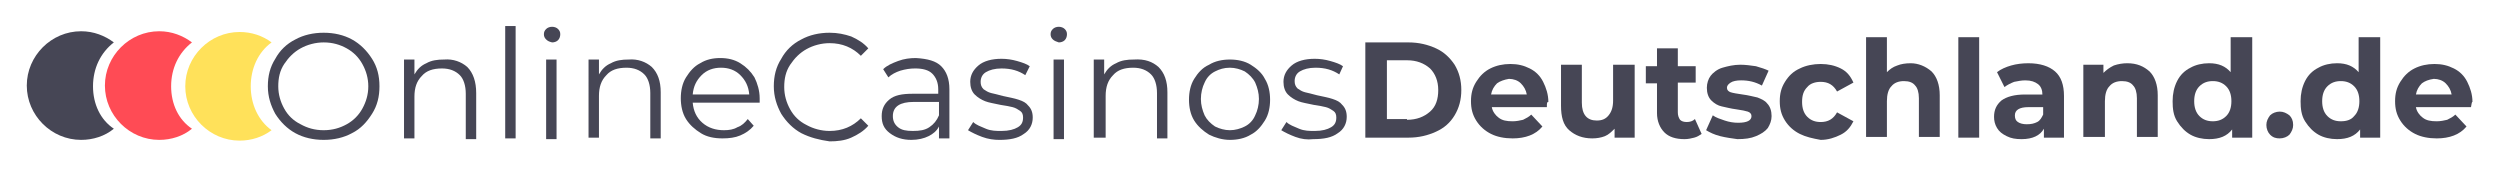 <?xml version="1.0" encoding="utf-8"?>
<!-- Generator: Adobe Illustrator 23.0.6, SVG Export Plug-In . SVG Version: 6.00 Build 0)  -->
<svg version="1.1" id="Layer_1" xmlns="http://www.w3.org/2000/svg" xmlns:xlink="http://www.w3.org/1999/xlink" x="0px" y="0px"
	 viewBox="0 0 336 24" style="enable-background:new 0 0 336 24;" xml:space="preserve">
<style type="text/css">
	.st0{enable-background:new    ;}
	.st1{fill:#464655;}
	.st2{fill:#FFE15A;}
	.st3{fill:#FF4B55;}
</style>
<g class="st0">
	<path class="st1" d="M183.5,5.7h5.8c1.4,0,2.6,0.3,3.7,0.8c1.1,0.5,1.9,1.3,2.5,2.2c0.6,1,0.9,2.1,0.9,3.4c0,1.3-0.3,2.4-0.9,3.4
		c-0.6,1-1.4,1.7-2.5,2.2s-2.3,0.8-3.7,0.8h-5.8V5.7z M189.1,16.1c1.3,0,2.3-0.4,3.1-1.1c0.8-0.7,1.1-1.7,1.1-2.9
		c0-1.2-0.4-2.2-1.1-2.9c-0.8-0.7-1.8-1.1-3.1-1.1h-2.7v7.9H189.1z"/>
	<path class="st1" d="M207.9,14.4h-7.4c0.1,0.6,0.5,1.1,0.9,1.4c0.5,0.4,1.1,0.5,1.9,0.5c0.5,0,1-0.1,1.4-0.2
		c0.4-0.2,0.8-0.4,1.1-0.7l1.5,1.6c-0.9,1.1-2.3,1.6-4,1.6c-1.1,0-2.1-0.2-2.9-0.6s-1.5-1-2-1.8s-0.7-1.6-0.7-2.6
		c0-1,0.2-1.8,0.7-2.6c0.5-0.8,1.1-1.4,1.9-1.8s1.7-0.6,2.7-0.6c1,0,1.8,0.2,2.6,0.6c0.8,0.4,1.4,1,1.8,1.8c0.4,0.8,0.7,1.7,0.7,2.7
		C207.9,13.7,207.9,13.9,207.9,14.4z M201.2,11.2c-0.4,0.4-0.7,0.9-0.8,1.5h4.8c-0.1-0.6-0.4-1.1-0.8-1.5c-0.4-0.4-1-0.6-1.6-0.6
		C202.2,10.7,201.6,10.9,201.2,11.2z"/>
	<path class="st1" d="M219.7,8.7v9.8H217v-1.2c-0.4,0.4-0.8,0.8-1.3,1s-1.1,0.3-1.7,0.3c-1.3,0-2.3-0.4-3.1-1.1
		c-0.8-0.7-1.1-1.8-1.1-3.3V8.7h2.8v5.1c0,1.6,0.7,2.4,2,2.4c0.7,0,1.2-0.2,1.6-0.7s0.6-1.1,0.6-2V8.7H219.7z"/>
	<path class="st1" d="M228.7,18c-0.3,0.2-0.6,0.4-1,0.5c-0.4,0.1-0.8,0.2-1.3,0.2c-1.2,0-2.1-0.3-2.7-0.9s-1-1.5-1-2.6v-4h-1.5V8.9
		h1.5V6.5h2.8v2.4h2.4v2.2h-2.4v4c0,0.4,0.1,0.7,0.3,1c0.2,0.2,0.5,0.3,0.9,0.3c0.4,0,0.8-0.1,1.1-0.4L228.7,18z"/>
	<path class="st1" d="M231.2,18.3c-0.8-0.2-1.4-0.5-1.9-0.8l0.9-2c0.4,0.3,1,0.5,1.6,0.7c0.6,0.2,1.2,0.3,1.8,0.3
		c1.2,0,1.8-0.3,1.8-0.9c0-0.3-0.2-0.5-0.5-0.6c-0.3-0.1-0.8-0.2-1.5-0.3c-0.8-0.1-1.5-0.3-2-0.4s-1-0.4-1.4-0.8
		c-0.4-0.4-0.6-1-0.6-1.7c0-0.6,0.2-1.2,0.5-1.6s0.9-0.9,1.6-1.1s1.5-0.4,2.4-0.4c0.7,0,1.4,0.1,2.1,0.2c0.7,0.2,1.3,0.4,1.7,0.6
		l-0.9,2c-0.9-0.5-1.8-0.7-2.8-0.7c-0.6,0-1.1,0.1-1.4,0.3c-0.3,0.2-0.5,0.4-0.5,0.7c0,0.3,0.2,0.5,0.5,0.6s0.9,0.2,1.6,0.3
		c0.8,0.1,1.5,0.3,2,0.4c0.5,0.2,1,0.4,1.3,0.8c0.4,0.4,0.6,1,0.6,1.7c0,0.6-0.2,1.1-0.5,1.6c-0.4,0.5-0.9,0.8-1.6,1.1
		c-0.7,0.3-1.5,0.4-2.5,0.4C232.8,18.6,232,18.5,231.2,18.3z"/>
	<path class="st1" d="M241.9,18c-0.8-0.4-1.5-1-2-1.8s-0.7-1.6-0.7-2.6c0-1,0.2-1.8,0.7-2.6s1.1-1.4,2-1.8c0.8-0.4,1.8-0.6,2.8-0.6
		c1,0,1.9,0.2,2.7,0.6s1.3,1,1.7,1.9l-2.2,1.2c-0.5-0.9-1.2-1.3-2.2-1.3c-0.7,0-1.4,0.2-1.8,0.7c-0.5,0.5-0.7,1.1-0.7,2
		c0,0.8,0.2,1.5,0.7,2c0.5,0.5,1.1,0.7,1.8,0.7c1,0,1.7-0.4,2.2-1.3l2.2,1.2c-0.4,0.8-0.9,1.4-1.7,1.8s-1.7,0.7-2.7,0.7
		C243.6,18.6,242.7,18.4,241.9,18z"/>
	<path class="st1" d="M259.6,9.6c0.7,0.7,1.1,1.8,1.1,3.2v5.6h-2.8v-5.2c0-0.8-0.2-1.4-0.5-1.7c-0.3-0.4-0.8-0.6-1.5-0.6
		c-0.7,0-1.3,0.2-1.7,0.7c-0.4,0.4-0.6,1.1-0.6,2v4.8h-2.8V5h2.8v4.7c0.4-0.4,0.8-0.7,1.4-0.9c0.5-0.2,1.1-0.3,1.8-0.3
		C257.8,8.5,258.8,8.9,259.6,9.6z"/>
	<path class="st1" d="M263.2,5h2.8v13.5h-2.8V5z"/>
	<path class="st1" d="M276.2,9.6c0.8,0.7,1.2,1.8,1.2,3.3v5.6h-2.7v-1.2c-0.5,0.9-1.5,1.4-3,1.4c-0.8,0-1.4-0.1-2-0.4
		c-0.6-0.3-1-0.6-1.3-1.1c-0.3-0.5-0.4-1-0.4-1.5c0-0.9,0.3-1.6,1-2.2c0.7-0.5,1.7-0.8,3.2-0.8h2.3c0-0.6-0.2-1.1-0.6-1.4
		c-0.4-0.3-0.9-0.5-1.7-0.5c-0.5,0-1,0.1-1.5,0.2c-0.5,0.2-0.9,0.4-1.3,0.7l-1-2c0.5-0.4,1.2-0.7,1.9-0.9c0.7-0.2,1.5-0.3,2.3-0.3
		C274.2,8.5,275.4,8.9,276.2,9.6z M273.8,16.4c0.4-0.2,0.6-0.6,0.8-1v-1h-2c-1.2,0-1.8,0.4-1.8,1.1c0,0.4,0.1,0.7,0.4,0.9
		c0.3,0.2,0.7,0.3,1.2,0.3C273,16.7,273.4,16.6,273.8,16.4z"/>
	<path class="st1" d="M288.9,9.6c0.7,0.7,1.1,1.8,1.1,3.2v5.6h-2.8v-5.2c0-0.8-0.2-1.4-0.5-1.7c-0.3-0.4-0.8-0.6-1.5-0.6
		c-0.7,0-1.3,0.2-1.7,0.7c-0.4,0.4-0.6,1.1-0.6,2v4.8H280V8.7h2.7v1.1c0.4-0.4,0.8-0.7,1.4-1c0.6-0.2,1.2-0.3,1.8-0.3
		C287.2,8.5,288.1,8.9,288.9,9.6z"/>
	<path class="st1" d="M302.7,5v13.5H300v-1.1c-0.7,0.9-1.7,1.3-3.1,1.3c-0.9,0-1.8-0.2-2.5-0.6c-0.7-0.4-1.3-1-1.8-1.8
		s-0.6-1.7-0.6-2.7c0-1,0.2-1.9,0.6-2.7s1-1.4,1.8-1.8c0.7-0.4,1.6-0.6,2.5-0.6c1.3,0,2.2,0.4,2.9,1.2V5H302.7z M299.2,15.6
		c0.5-0.5,0.7-1.2,0.7-2c0-0.8-0.2-1.5-0.7-2s-1.1-0.7-1.8-0.7c-0.7,0-1.3,0.2-1.8,0.7c-0.5,0.5-0.7,1.2-0.7,2c0,0.8,0.2,1.5,0.7,2
		c0.5,0.5,1.1,0.7,1.8,0.7C298.1,16.3,298.7,16.1,299.2,15.6z"/>
	<path class="st1" d="M305.1,18.1c-0.3-0.3-0.5-0.8-0.5-1.3c0-0.5,0.2-0.9,0.5-1.3c0.3-0.3,0.8-0.5,1.3-0.5c0.5,0,0.9,0.2,1.3,0.5
		c0.3,0.3,0.5,0.7,0.5,1.3c0,0.5-0.2,0.9-0.5,1.3c-0.3,0.3-0.8,0.5-1.3,0.5C305.9,18.6,305.5,18.5,305.1,18.1z"/>
	<path class="st1" d="M319.9,5v13.5h-2.7v-1.1c-0.7,0.9-1.7,1.3-3.1,1.3c-0.9,0-1.8-0.2-2.5-0.6c-0.7-0.4-1.3-1-1.8-1.8
		s-0.6-1.7-0.6-2.7c0-1,0.2-1.9,0.6-2.7s1-1.4,1.8-1.8c0.7-0.4,1.6-0.6,2.5-0.6c1.3,0,2.2,0.4,2.9,1.2V5H319.9z M316.4,15.6
		c0.5-0.5,0.7-1.2,0.7-2c0-0.8-0.2-1.5-0.7-2s-1.1-0.7-1.8-0.7c-0.7,0-1.3,0.2-1.8,0.7c-0.5,0.5-0.7,1.2-0.7,2c0,0.8,0.2,1.5,0.7,2
		c0.5,0.5,1.1,0.7,1.8,0.7C315.4,16.3,316,16.1,316.4,15.6z"/>
	<path class="st1" d="M332.1,14.4h-7.4c0.1,0.6,0.5,1.1,0.9,1.4c0.5,0.4,1.1,0.5,1.9,0.5c0.5,0,1-0.1,1.4-0.2
		c0.4-0.2,0.8-0.4,1.1-0.7l1.5,1.6c-0.9,1.1-2.3,1.6-4,1.6c-1.1,0-2.1-0.2-2.9-0.6s-1.5-1-2-1.8s-0.7-1.6-0.7-2.6
		c0-1,0.2-1.8,0.7-2.6c0.5-0.8,1.1-1.4,1.9-1.8s1.7-0.6,2.7-0.6c1,0,1.8,0.2,2.6,0.6c0.8,0.4,1.4,1,1.8,1.8c0.4,0.8,0.7,1.7,0.7,2.7
		C332.2,13.7,332.2,13.9,332.1,14.4z M325.5,11.2c-0.4,0.4-0.7,0.9-0.8,1.5h4.8c-0.1-0.6-0.4-1.1-0.8-1.5c-0.4-0.4-1-0.6-1.6-0.6
		C326.4,10.7,325.9,10.9,325.5,11.2z"/>
</g>
<path class="st2" d="M33.7,11.6c0-2.4,1-4.6,2.8-5.9c-1.2-0.9-2.7-1.4-4.3-1.4c-4,0-7.3,3.3-7.3,7.3s3.3,7.3,7.3,7.3
	c1.6,0,3.1-0.5,4.3-1.4C34.7,16.2,33.7,14,33.7,11.6z"/>
<path class="st3" d="M23,11.6c0-2.4,1-4.5,2.8-5.9c-1.2-0.9-2.7-1.5-4.4-1.5c-4,0-7.3,3.3-7.3,7.3s3.3,7.3,7.3,7.3
	c1.6,0,3.2-0.5,4.4-1.5C24,16.1,23,14,23,11.6z"/>
<path class="st1" d="M12.5,11.6c0-2.4,1-4.5,2.8-5.9c-1.2-0.9-2.7-1.5-4.4-1.5c-4,0-7.3,3.3-7.3,7.3s3.3,7.3,7.3,7.3
	c1.6,0,3.2-0.5,4.4-1.5C13.5,16.1,12.5,14,12.5,11.6z"/>
<g class="st0">
	<path class="st1" d="M39.7,17.9c-1.1-0.6-2-1.5-2.7-2.6c-0.6-1.1-1-2.3-1-3.7c0-1.4,0.3-2.6,1-3.7c0.6-1.1,1.5-2,2.7-2.6
		c1.1-0.6,2.4-0.9,3.8-0.9c1.4,0,2.7,0.3,3.8,0.9c1.1,0.6,2,1.5,2.7,2.6c0.7,1.1,1,2.3,1,3.7c0,1.4-0.3,2.6-1,3.7
		c-0.7,1.1-1.5,2-2.7,2.6c-1.1,0.6-2.4,0.9-3.8,0.9C42.1,18.8,40.8,18.5,39.7,17.9z M46.6,16.7c0.9-0.5,1.6-1.2,2.1-2.1
		s0.8-1.9,0.8-3c0-1.1-0.3-2.1-0.8-3s-1.2-1.6-2.1-2.1c-0.9-0.5-1.9-0.8-3.1-0.8c-1.1,0-2.2,0.3-3.1,0.8c-0.9,0.5-1.6,1.2-2.2,2.1
		s-0.8,1.9-0.8,3c0,1.1,0.3,2.1,0.8,3s1.2,1.6,2.2,2.1c0.9,0.5,1.9,0.8,3.1,0.8C44.7,17.5,45.7,17.2,46.6,16.7z"/>
	<path class="st1" d="M62.8,9C63.6,9.8,64,11,64,12.5v6.2h-1.4v-6.1c0-1.1-0.3-2-0.8-2.5c-0.6-0.6-1.4-0.9-2.4-0.9
		c-1.2,0-2.1,0.3-2.7,1c-0.7,0.7-1,1.6-1,2.8v5.6h-1.4V8h1.4v2c0.4-0.7,0.9-1.2,1.6-1.5c0.7-0.4,1.5-0.5,2.4-0.5
		C60.9,7.9,62,8.3,62.8,9z"/>
	<path class="st1" d="M67.9,3.5h1.4v15.1h-1.4V3.5z"/>
	<path class="st1" d="M73.4,5.3c-0.2-0.2-0.3-0.4-0.3-0.7c0-0.3,0.1-0.5,0.3-0.7s0.5-0.3,0.8-0.3c0.3,0,0.6,0.1,0.8,0.3
		c0.2,0.2,0.3,0.4,0.3,0.7c0,0.3-0.1,0.6-0.3,0.8s-0.5,0.3-0.8,0.3C73.8,5.6,73.6,5.5,73.4,5.3z M73.4,8h1.4v10.7h-1.4V8z"/>
	<path class="st1" d="M87.6,9c0.8,0.8,1.2,1.9,1.2,3.4v6.2h-1.4v-6.1c0-1.1-0.3-2-0.8-2.5c-0.6-0.6-1.4-0.9-2.4-0.9
		c-1.2,0-2.1,0.3-2.7,1c-0.7,0.7-1,1.6-1,2.8v5.6h-1.4V8h1.4v2c0.4-0.7,0.9-1.2,1.6-1.5c0.7-0.4,1.5-0.5,2.4-0.5
		C85.7,7.9,86.8,8.3,87.6,9z"/>
	<path class="st1" d="M102.1,13.8h-9c0.1,1.1,0.5,2,1.3,2.7s1.8,1,2.9,1c0.7,0,1.3-0.1,1.8-0.4c0.6-0.2,1-0.6,1.4-1.1l0.8,0.9
		c-0.5,0.6-1.1,1-1.8,1.3s-1.5,0.4-2.4,0.4c-1.1,0-2.1-0.2-2.9-0.7c-0.8-0.5-1.5-1.1-2-1.9c-0.5-0.8-0.7-1.8-0.7-2.8
		c0-1,0.2-2,0.7-2.8c0.5-0.8,1.1-1.5,1.9-1.9c0.8-0.5,1.7-0.7,2.7-0.7c1,0,1.9,0.2,2.7,0.7c0.8,0.5,1.4,1.1,1.9,1.9
		c0.4,0.8,0.7,1.8,0.7,2.8L102.1,13.8z M94.3,10.1c-0.7,0.7-1.1,1.5-1.2,2.6h7.6c-0.1-1.1-0.5-1.9-1.2-2.6c-0.7-0.7-1.6-1-2.6-1
		C95.9,9.1,95,9.4,94.3,10.1z"/>
	<path class="st1" d="M107.7,17.9c-1.1-0.6-2-1.5-2.7-2.6c-0.6-1.1-1-2.3-1-3.7c0-1.4,0.3-2.6,1-3.7c0.6-1.1,1.5-2,2.7-2.6
		c1.1-0.6,2.4-0.9,3.8-0.9c1.1,0,2,0.2,2.9,0.5c0.9,0.4,1.7,0.9,2.3,1.6l-1,1c-1.1-1.1-2.5-1.7-4.2-1.7c-1.1,0-2.2,0.3-3.1,0.8
		c-0.9,0.5-1.6,1.2-2.2,2.1s-0.8,1.9-0.8,3c0,1.1,0.3,2.1,0.8,3s1.2,1.6,2.2,2.1c0.9,0.5,2,0.8,3.1,0.8c1.7,0,3.1-0.6,4.2-1.7l1,1
		c-0.6,0.7-1.4,1.2-2.3,1.6s-1.9,0.5-2.9,0.5C110.1,18.8,108.9,18.5,107.7,17.9z"/>
	<path class="st1" d="M126.5,8.9c0.7,0.7,1.1,1.7,1.1,3.1v6.6h-1.4V17c-0.3,0.6-0.8,1-1.4,1.3c-0.6,0.3-1.4,0.5-2.3,0.5
		c-1.2,0-2.1-0.3-2.9-0.9s-1.1-1.3-1.1-2.3c0-0.9,0.3-1.6,1-2.2c0.7-0.6,1.7-0.8,3.2-0.8h3.4V12c0-0.9-0.3-1.6-0.8-2.1
		c-0.5-0.5-1.3-0.7-2.3-0.7c-0.7,0-1.3,0.1-2,0.3c-0.6,0.2-1.2,0.5-1.6,0.9l-0.7-1.1c0.5-0.5,1.2-0.8,2-1.1s1.6-0.4,2.4-0.4
		C124.7,7.9,125.8,8.2,126.5,8.9z M124.9,17.1c0.6-0.4,1-0.9,1.3-1.6v-1.8h-3.4c-1.8,0-2.8,0.6-2.8,1.9c0,0.6,0.2,1.1,0.7,1.5
		c0.5,0.4,1.1,0.5,2,0.5C123.6,17.6,124.3,17.5,124.9,17.1z"/>
	<path class="st1" d="M132,18.4c-0.8-0.3-1.4-0.6-1.9-0.9l0.7-1.1c0.4,0.4,1,0.6,1.7,0.9s1.4,0.3,2.1,0.3c1,0,1.7-0.2,2.2-0.5
		c0.5-0.3,0.7-0.7,0.7-1.3c0-0.4-0.1-0.7-0.4-0.9c-0.3-0.2-0.6-0.4-1-0.5c-0.4-0.1-0.9-0.2-1.6-0.3c-0.9-0.2-1.6-0.3-2.1-0.5
		s-1-0.5-1.4-0.9c-0.4-0.4-0.6-1-0.6-1.7c0-0.9,0.4-1.6,1.1-2.2c0.7-0.6,1.8-0.9,3.1-0.9c0.7,0,1.4,0.1,2.1,0.3s1.3,0.4,1.7,0.7
		l-0.6,1.2c-0.9-0.6-1.9-0.9-3.2-0.9c-0.9,0-1.6,0.2-2.1,0.5c-0.5,0.3-0.7,0.8-0.7,1.3c0,0.4,0.1,0.7,0.4,1c0.3,0.2,0.6,0.4,1,0.5
		c0.4,0.1,0.9,0.2,1.6,0.4c0.9,0.2,1.5,0.3,2.1,0.5s1,0.4,1.3,0.8c0.4,0.4,0.6,0.9,0.6,1.6c0,0.9-0.4,1.7-1.2,2.2
		c-0.8,0.6-1.9,0.8-3.3,0.8C133.6,18.8,132.8,18.7,132,18.4z"/>
	<path class="st1" d="M141.5,5.3c-0.2-0.2-0.3-0.4-0.3-0.7c0-0.3,0.1-0.5,0.3-0.7s0.5-0.3,0.8-0.3c0.3,0,0.6,0.1,0.8,0.3
		c0.2,0.2,0.3,0.4,0.3,0.7c0,0.3-0.1,0.6-0.3,0.8s-0.5,0.3-0.8,0.3C142,5.6,141.7,5.5,141.5,5.3z M141.6,8h1.4v10.7h-1.4V8z"/>
	<path class="st1" d="M155.7,9c0.8,0.8,1.2,1.9,1.2,3.4v6.2h-1.4v-6.1c0-1.1-0.3-2-0.8-2.5c-0.6-0.6-1.4-0.9-2.4-0.9
		c-1.2,0-2.1,0.3-2.7,1c-0.7,0.7-1,1.6-1,2.8v5.6H147V8h1.4v2c0.4-0.7,0.9-1.2,1.6-1.5c0.7-0.4,1.5-0.5,2.4-0.5
		C153.9,7.9,154.9,8.3,155.7,9z"/>
	<path class="st1" d="M162.5,18.1c-0.8-0.5-1.5-1.1-2-1.9c-0.5-0.8-0.7-1.8-0.7-2.8c0-1,0.2-2,0.7-2.8c0.5-0.8,1.1-1.5,2-1.9
		c0.8-0.5,1.8-0.7,2.8-0.7c1,0,2,0.2,2.8,0.7c0.8,0.5,1.5,1.1,1.9,1.9c0.5,0.8,0.7,1.8,0.7,2.8c0,1-0.2,2-0.7,2.8
		c-0.5,0.8-1.1,1.5-1.9,1.9c-0.8,0.5-1.8,0.7-2.8,0.7C164.3,18.8,163.3,18.5,162.5,18.1z M167.3,17c0.6-0.3,1.1-0.8,1.4-1.5
		c0.3-0.6,0.5-1.4,0.5-2.2c0-0.8-0.2-1.5-0.5-2.2c-0.3-0.6-0.8-1.1-1.4-1.5c-0.6-0.3-1.3-0.5-2-0.5c-0.8,0-1.4,0.2-2,0.5
		c-0.6,0.3-1.1,0.8-1.4,1.5c-0.3,0.6-0.5,1.4-0.5,2.2c0,0.8,0.2,1.5,0.5,2.2c0.3,0.6,0.8,1.1,1.4,1.5c0.6,0.3,1.3,0.5,2,0.5
		C166,17.5,166.7,17.3,167.3,17z"/>
	<path class="st1" d="M174.1,18.4c-0.8-0.3-1.4-0.6-1.9-0.9l0.7-1.1c0.4,0.4,1,0.6,1.7,0.9s1.4,0.3,2.1,0.3c1,0,1.7-0.2,2.2-0.5
		c0.5-0.3,0.7-0.7,0.7-1.3c0-0.4-0.1-0.7-0.4-0.9c-0.3-0.2-0.6-0.4-1-0.5c-0.4-0.1-0.9-0.2-1.6-0.3c-0.9-0.2-1.6-0.3-2.1-0.5
		s-1-0.5-1.4-0.9c-0.4-0.4-0.6-1-0.6-1.7c0-0.9,0.4-1.6,1.1-2.2c0.7-0.6,1.8-0.9,3.1-0.9c0.7,0,1.4,0.1,2.1,0.3s1.3,0.4,1.7,0.7
		L180,10c-0.9-0.6-1.9-0.9-3.2-0.9c-0.9,0-1.6,0.2-2.1,0.5c-0.5,0.3-0.7,0.8-0.7,1.3c0,0.4,0.1,0.7,0.4,1c0.3,0.2,0.6,0.4,1,0.5
		c0.4,0.1,0.9,0.2,1.6,0.4c0.9,0.2,1.5,0.3,2.1,0.5s1,0.4,1.3,0.8c0.4,0.4,0.6,0.9,0.6,1.6c0,0.9-0.4,1.7-1.2,2.2
		c-0.8,0.6-1.9,0.8-3.3,0.8C175.7,18.8,174.9,18.7,174.1,18.4z"/>
</g>
</svg>
